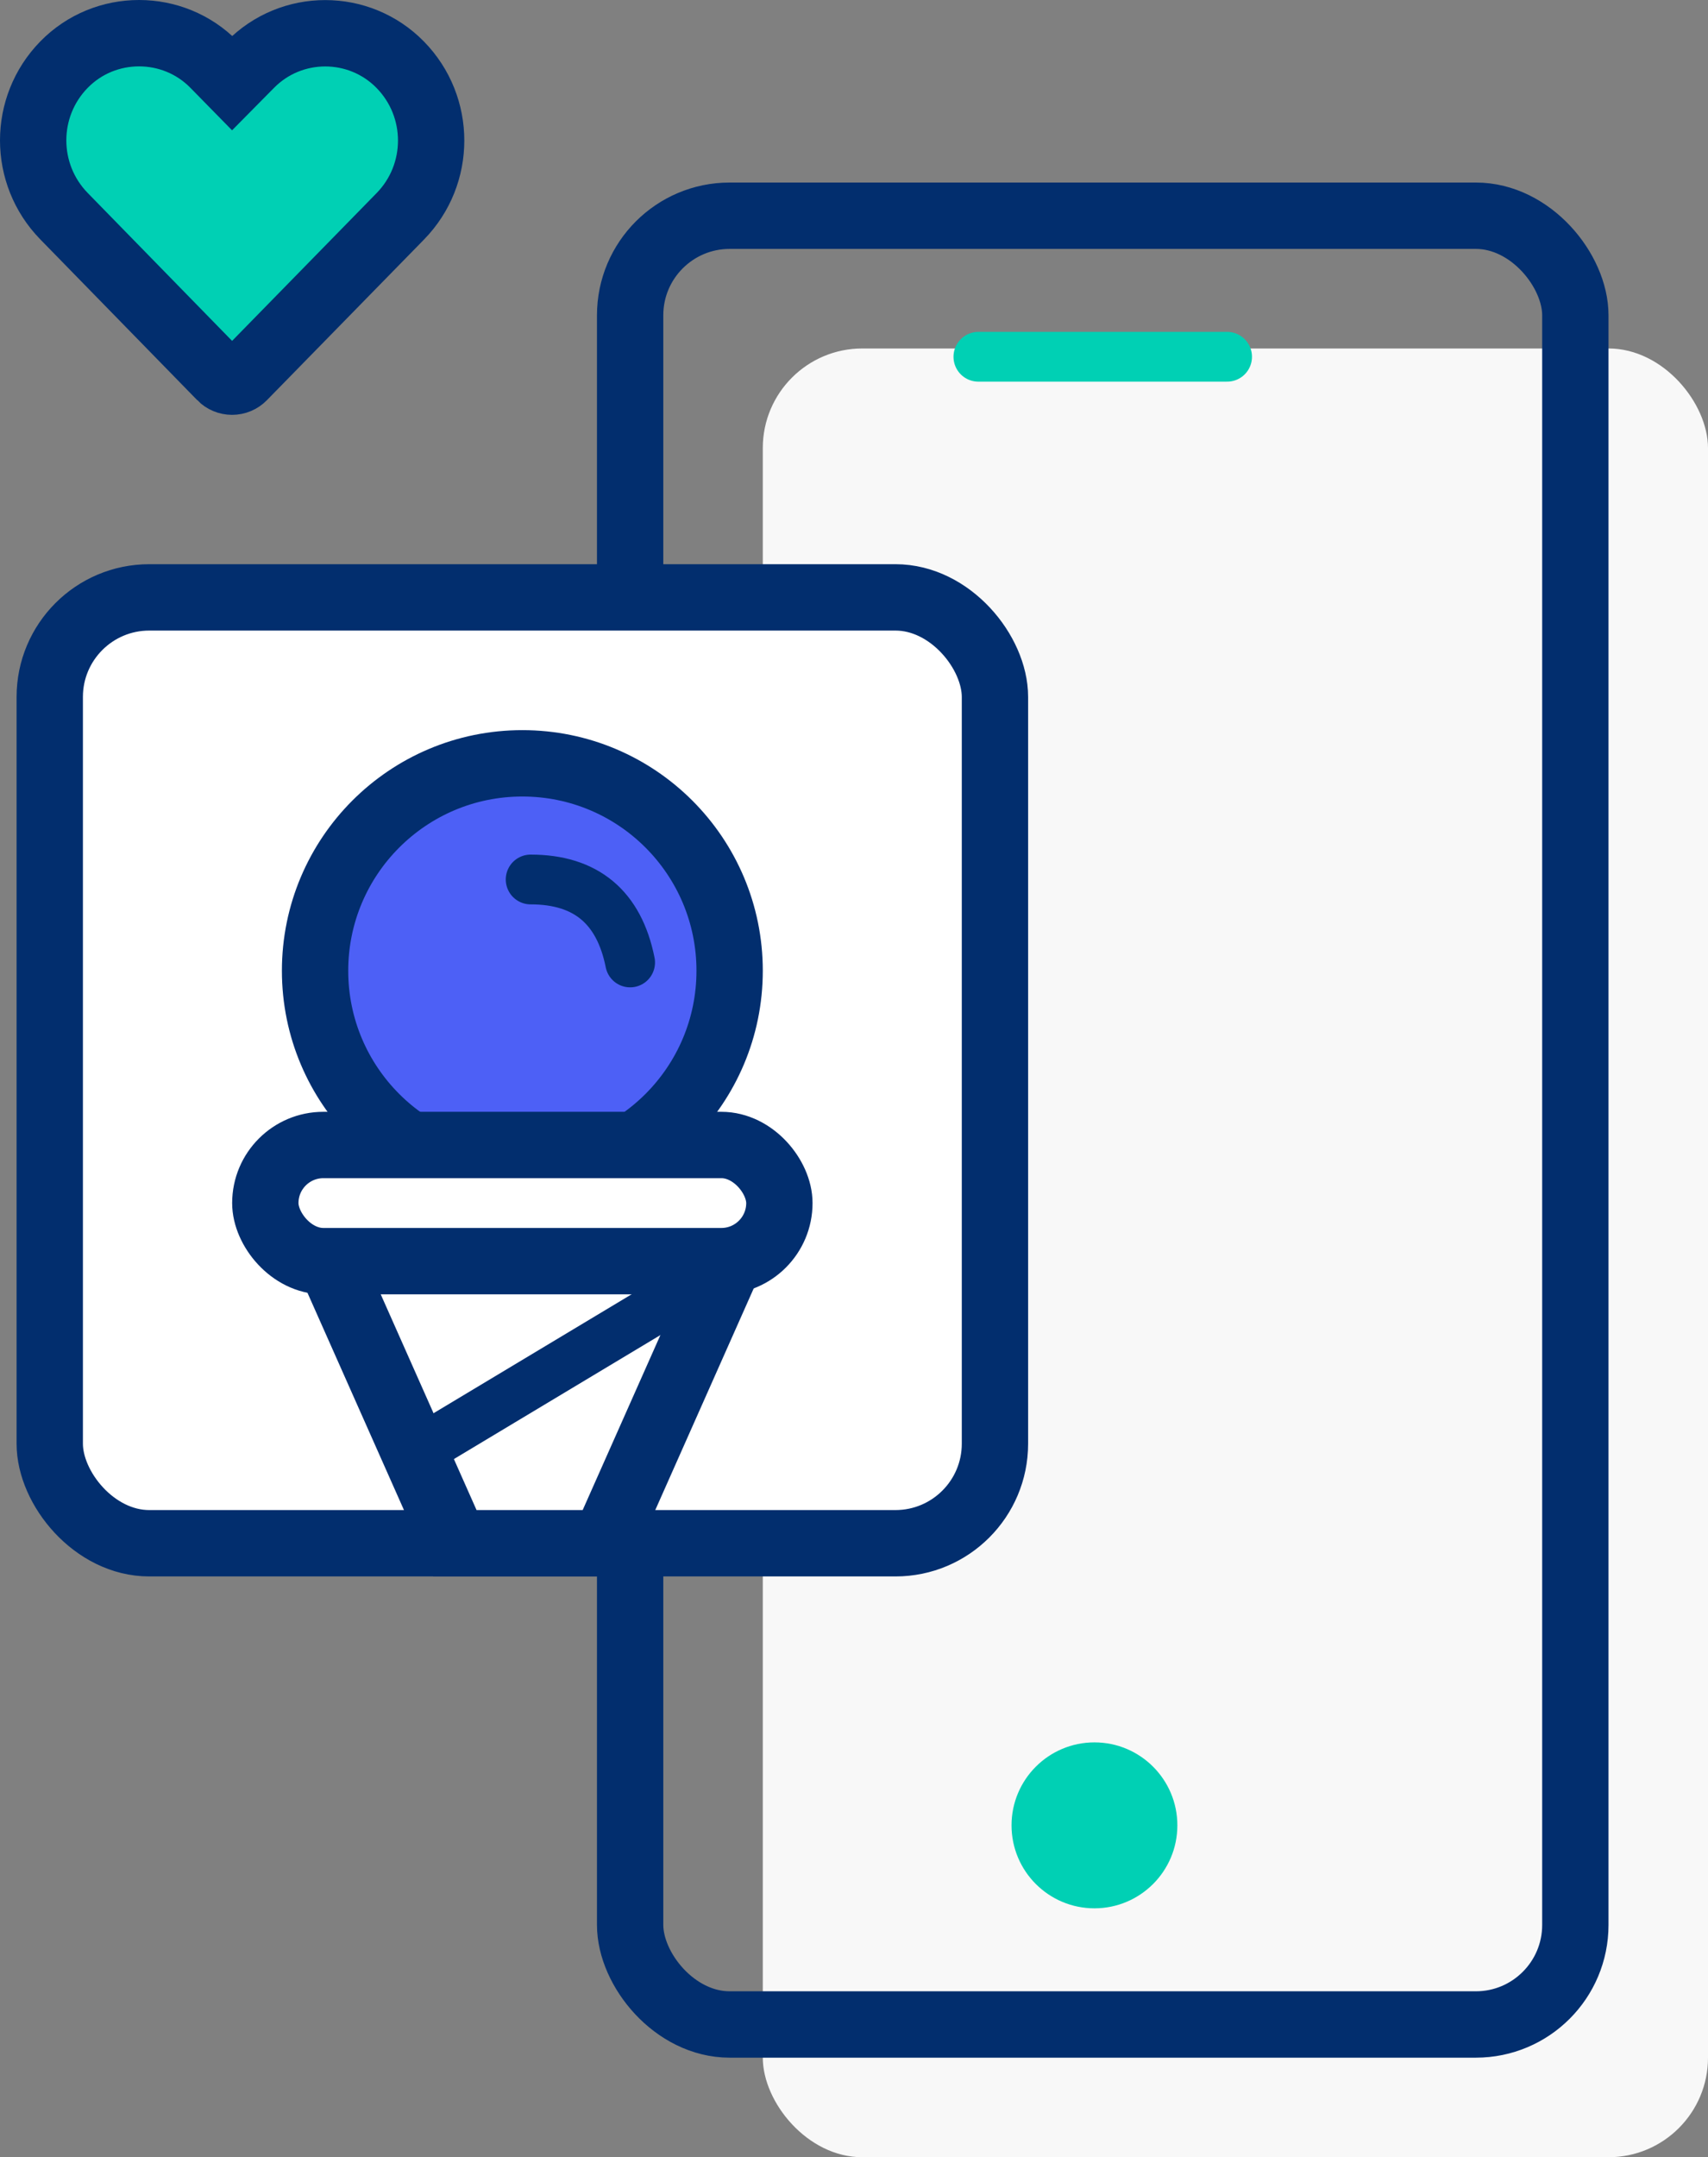 <?xml version="1.0" encoding="UTF-8"?>
<svg width="103px" height="130px" viewBox="0 0 103 130" version="1.1" xmlns="http://www.w3.org/2000/svg" xmlns:xlink="http://www.w3.org/1999/xlink">
    <rect x="0" y="0" width="103" height="130" fill="#808080" stroke="none"/>
    <title>48D7C56D-1670-4779-B1CD-0C49154E15E2</title>
    <g id="Final" stroke="none" stroke-width="1" fill="none" fill-rule="evenodd">
        <g id="BV-Resources-Subscribe" transform="translate(-524, -192)">
            <g id="Modal" transform="translate(20, 29)">
                <g id="icon-social" transform="translate(506, 165)">
                    <rect id="Rectangle" fill="#F8F8F8" x="44" y="19" width="57" height="109" rx="6"></rect>
                    <rect id="Rectangle" stroke="#022E6E" stroke-width="4" x="36" y="11" width="57" height="109" rx="6"></rect>
                    <circle id="Oval" fill="#00D0B4" cx="64" cy="108" r="5"></circle>
                    <rect id="Rectangle" stroke="#022E6E" stroke-width="4" fill="#FFFFFF" x="1" y="34" width="57" height="57" rx="6"></rect>
                    <path d="M6.386,0 C4.743,0 3.099,0.628 1.859,1.896 C-0.621,4.43 -0.618,8.491 1.859,11.027 L11.327,20.72 L11.327,20.721 C11.501,20.899 11.742,21 11.995,21 C12.247,21 12.489,20.899 12.663,20.721 C15.821,17.494 18.982,14.263 22.14,11.036 C24.62,8.502 24.62,4.439 22.14,1.905 C19.66,-0.629 15.566,-0.629 13.086,1.905 L12,3.003 L10.914,1.896 C9.674,0.629 8.03,0 6.387,0 L6.386,0 Z" id="Shape" stroke="#022E6E" stroke-width="4" fill="#00D0B4"></path>
                    <circle id="Oval" stroke="#022E6E" stroke-width="4" fill="#4D60F6" cx="29.5" cy="56.5" r="12.5"></circle>
                    <polyline id="Path-2" stroke="#022E6E" stroke-width="4" fill="#FFFFFF" points="42.438 73 34.438 91 25.438 91 17.438 73"></polyline>
                    <rect id="Rectangle" stroke="#022E6E" stroke-width="4" fill="#FFFFFF" x="14" y="67" width="31" height="7" rx="3.5"></rect>
                    <line x1="39" y1="76" x2="24" y2="85" id="Path-3" stroke="#022E6E" stroke-width="3"></line>
                    <path d="M30,51 C33.333,51 35.333,52.667 36,56" id="Path-4" stroke="#022E6E" stroke-width="3" stroke-linecap="round"></path>
                    <line x1="72" y1="19.5" x2="57" y2="19.5" id="Path-8" stroke="#00D0B4" stroke-width="3" stroke-linecap="round"></line>
                </g>
            </g>
        </g>
    </g>
</svg>